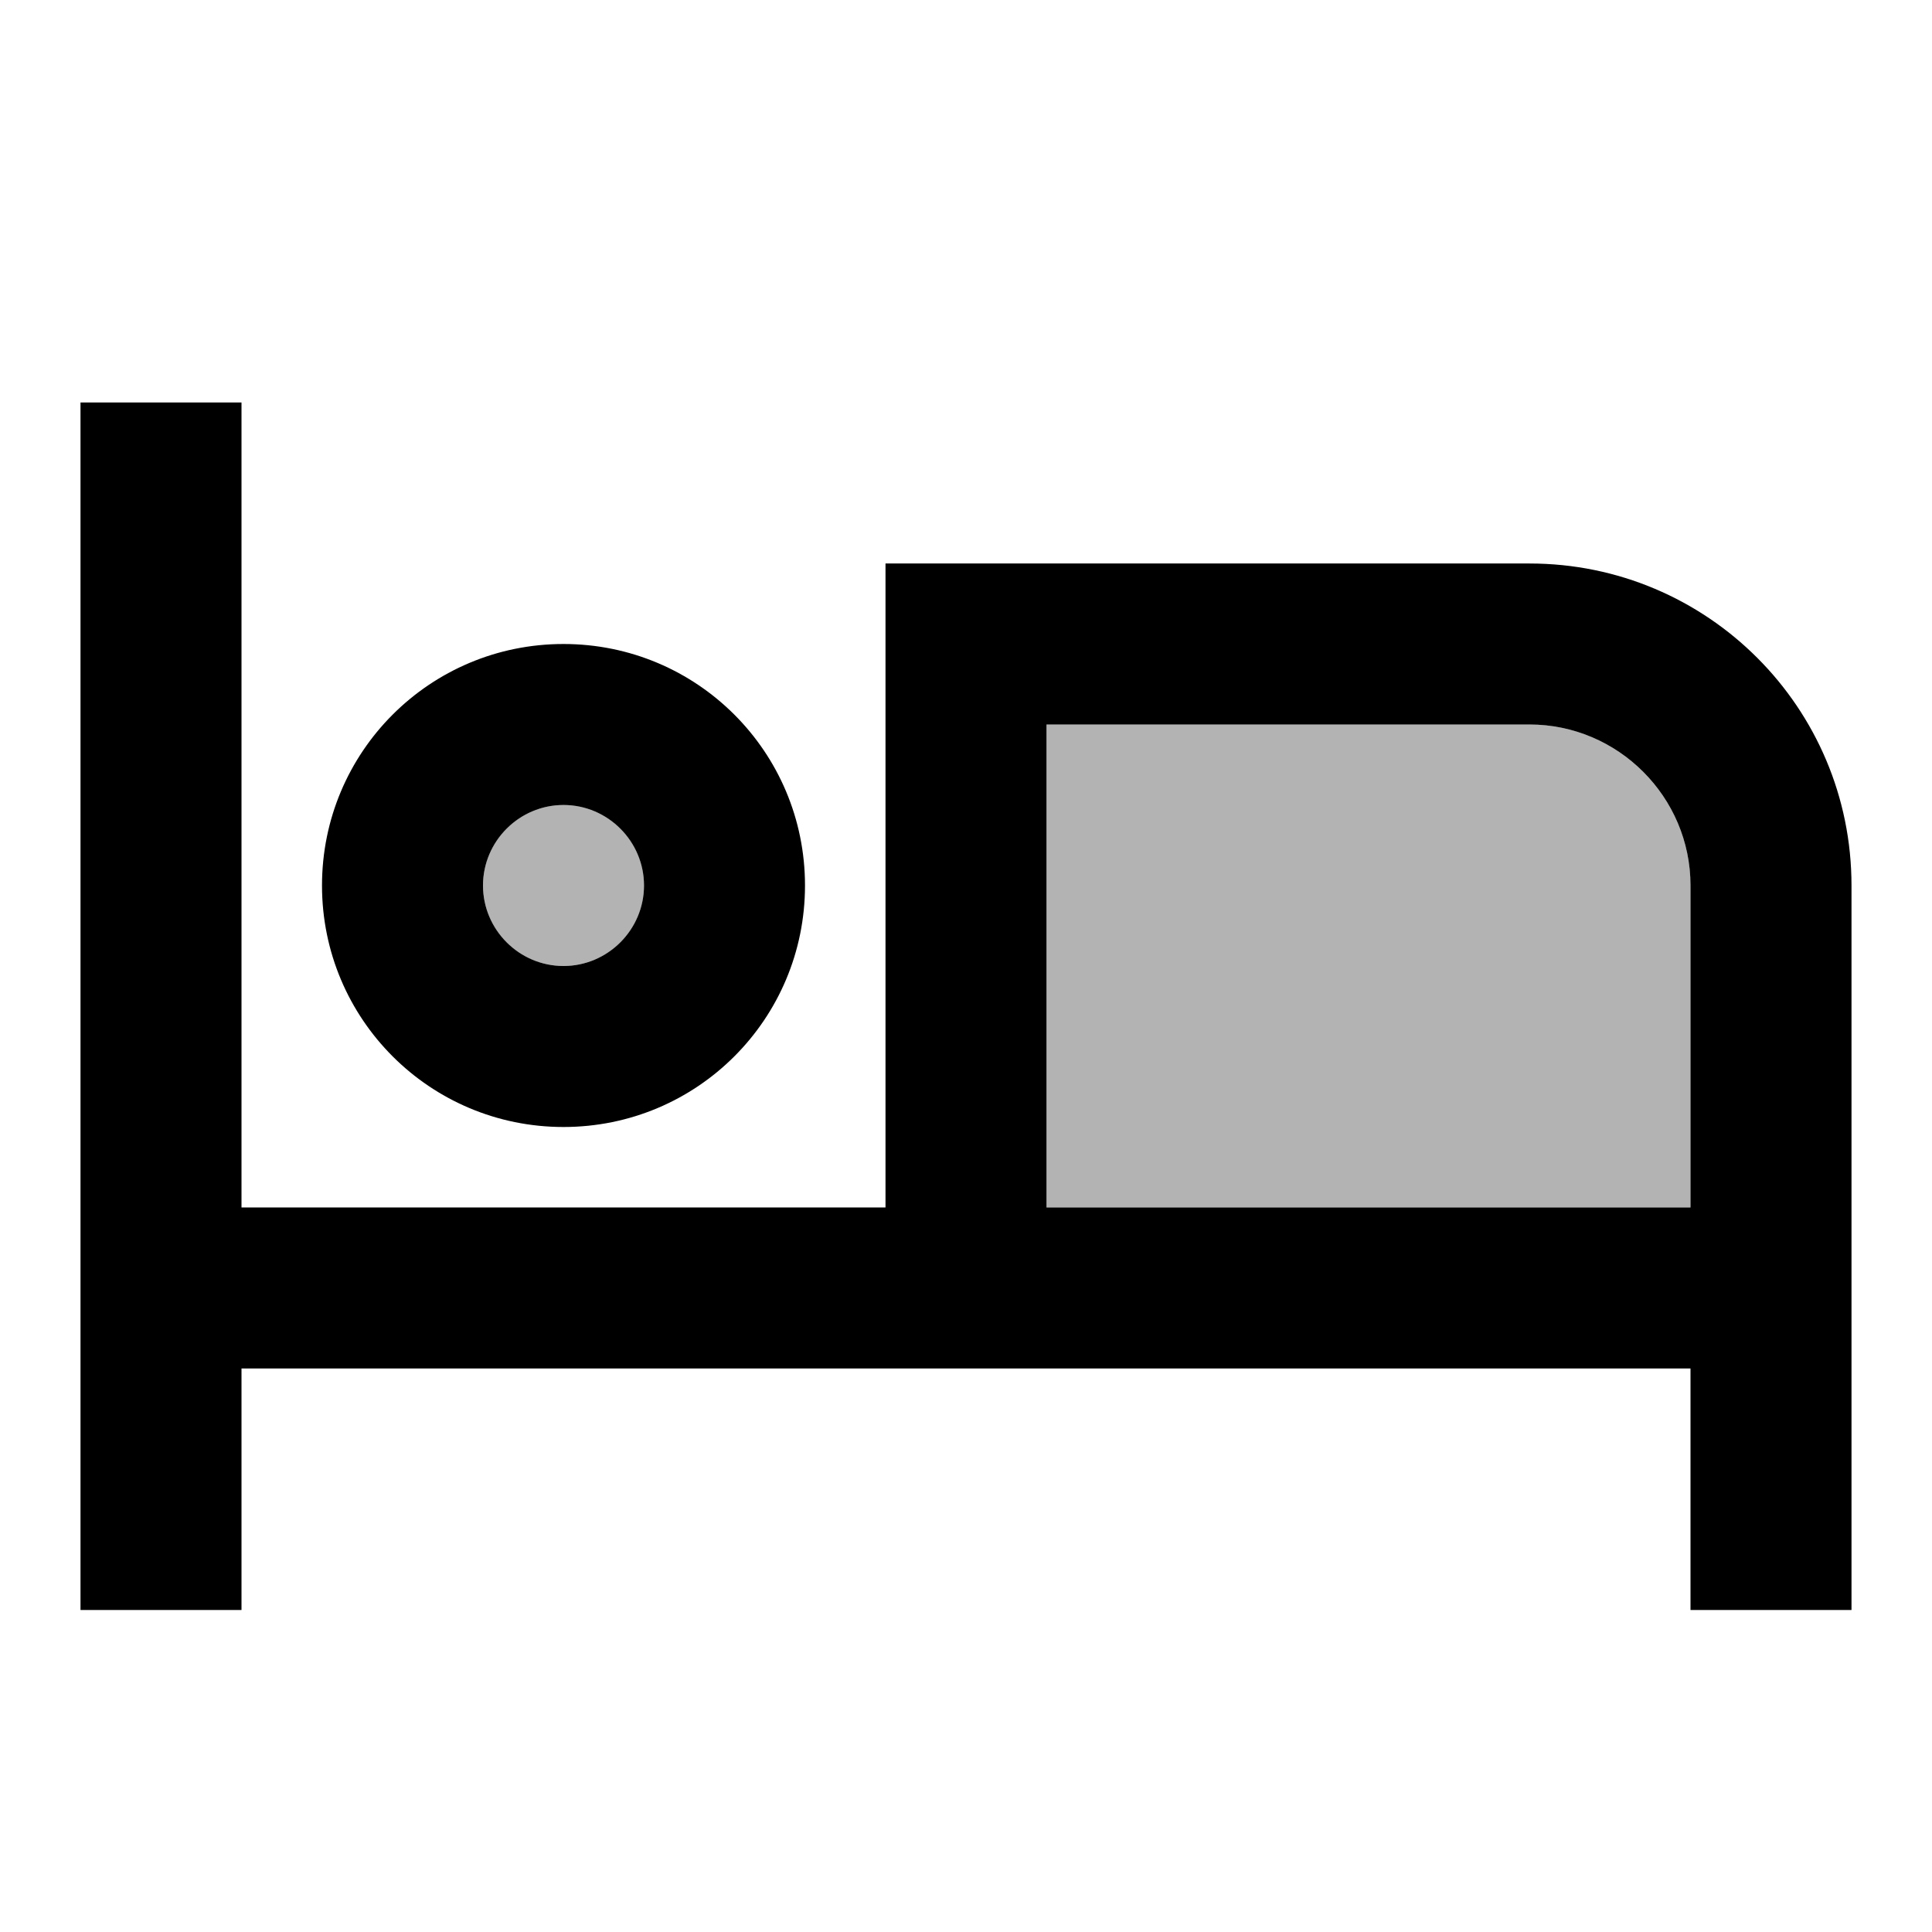 <svg xmlns="http://www.w3.org/2000/svg" width="24" height="24" viewBox="0 0 24 24"><path opacity=".3" d="M19 9h-6v6h8v-4c0-1.1-.9-2-2-2z"/><circle cx="7" cy="11" opacity=".3" r="1"/><path d="M4 11c0 1.66 1.34 3 3 3s3-1.34 3-3s-1.34-3-3-3s-3 1.34-3 3zm4 0c0 .55-.45 1-1 1s-1-.45-1-1s.45-1 1-1s1 .45 1 1zm11-4h-8v8H3V5H1v15h2v-3h18v3h2v-9c0-2.21-1.79-4-4-4zm2 8h-8V9h6c1.1 0 2 .9 2 2v4z"/></svg>